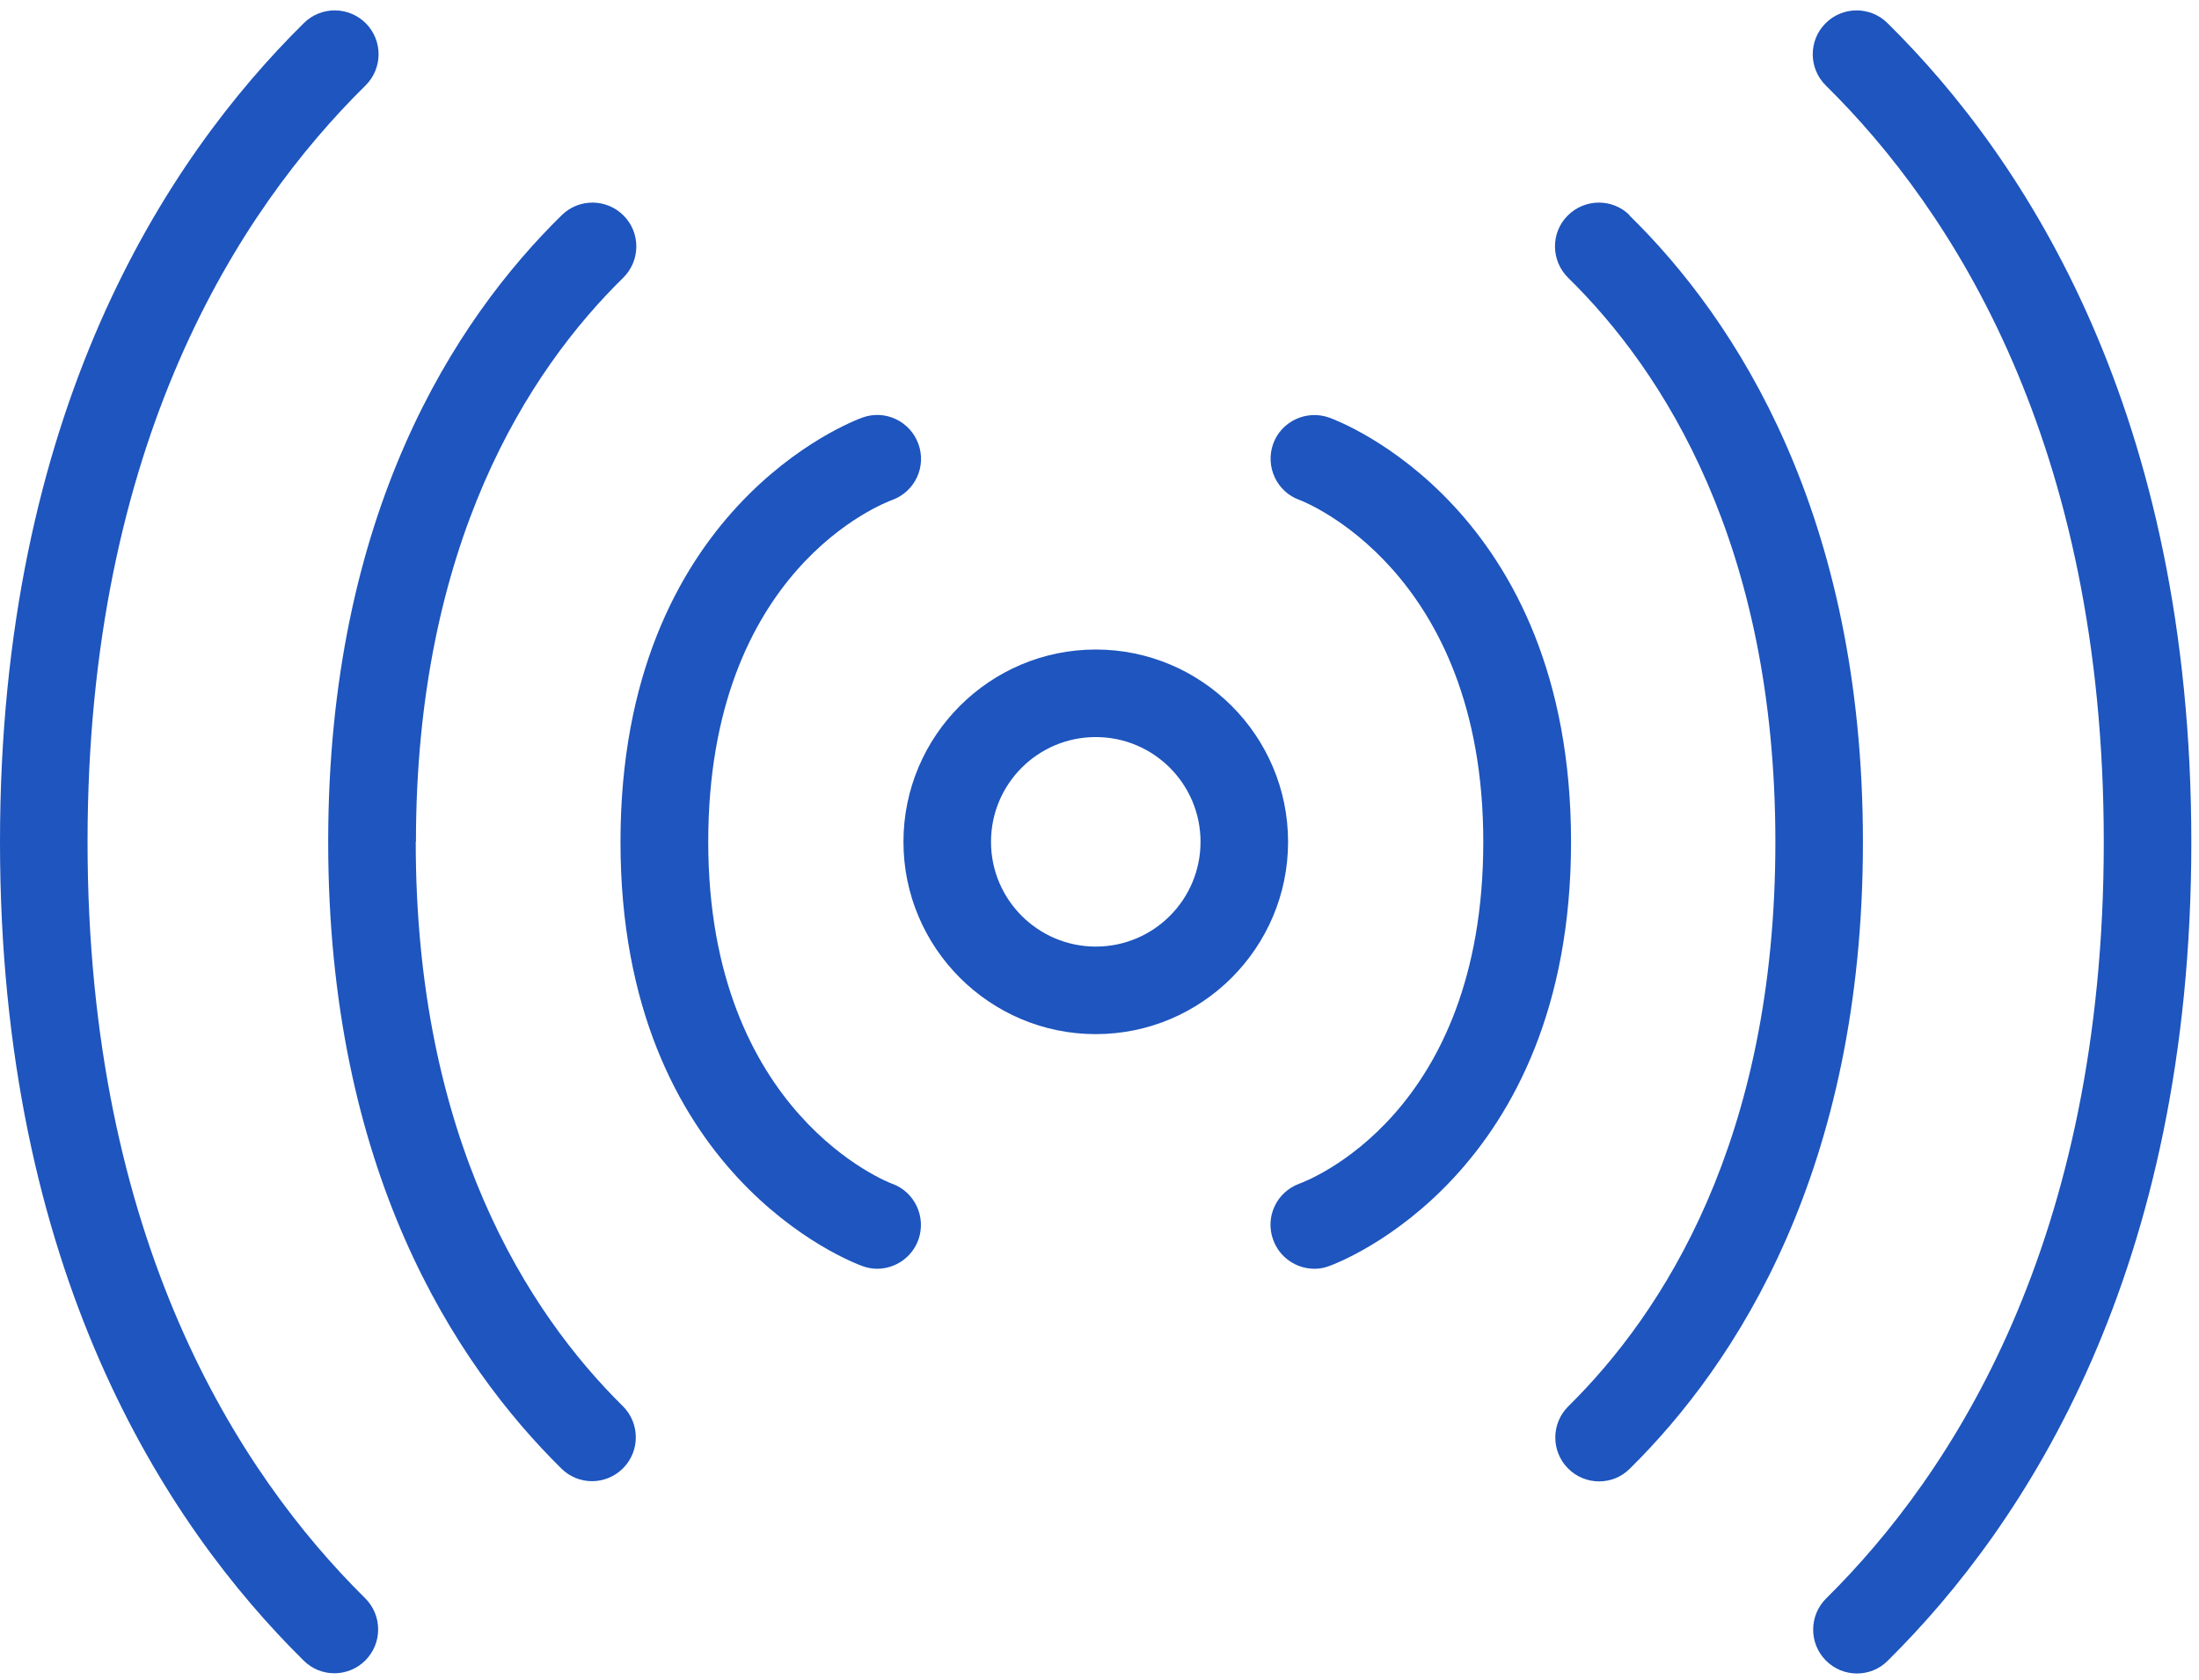 <?xml version="1.0" encoding="UTF-8"?> <svg xmlns="http://www.w3.org/2000/svg" width="106" height="81" viewBox="0 0 106 81" fill="none"> <path d="M52.82 31.31C47.71 31.31 43.55 35.47 43.55 40.58C43.55 45.69 47.71 49.85 52.82 49.85C57.93 49.85 62.09 45.69 62.09 40.58C62.09 35.47 57.93 31.31 52.82 31.31ZM52.82 45.63C50.04 45.63 47.77 43.37 47.77 40.58C47.77 37.79 50.03 35.53 52.82 35.53C55.61 35.53 57.87 37.79 57.87 40.58C57.87 43.37 55.61 45.63 52.82 45.63Z" fill="#1E55BE"></path> <path d="M64.07 20.13C62.97 19.74 61.76 20.31 61.37 21.4C60.98 22.5 61.55 23.71 62.64 24.1C62.73 24.13 71.5 27.44 71.5 40.58C71.5 53.72 63.03 56.91 62.63 57.06C61.54 57.46 60.97 58.66 61.37 59.76C61.68 60.62 62.49 61.16 63.36 61.16C63.6 61.16 63.84 61.12 64.07 61.03C64.55 60.86 75.73 56.66 75.73 40.58C75.73 24.5 64.55 20.3 64.07 20.13Z" fill="#1E55BE"></path> <path d="M78.55 10.37C77.72 9.55 76.38 9.57 75.56 10.4C74.74 11.23 74.76 12.57 75.59 13.39C80.15 17.86 85.58 26.21 85.58 40.59C85.58 54.97 80.15 63.3 75.6 67.79C74.77 68.61 74.76 69.95 75.58 70.78C75.99 71.2 76.54 71.41 77.08 71.41C77.62 71.41 78.15 71.21 78.56 70.8C83.69 65.74 89.8 56.39 89.8 40.59C89.8 24.79 83.68 15.41 78.54 10.38L78.55 10.37Z" fill="#1E55BE"></path> <path d="M90.98 1.11C90.15 0.29 88.81 0.3 87.99 1.13C87.17 1.96 87.18 3.3 88.01 4.12C94.12 10.14 101.41 21.36 101.41 40.59C101.41 59.82 94.13 71.02 88.03 77.05C87.2 77.87 87.19 79.21 88.01 80.04C88.42 80.46 88.97 80.67 89.51 80.67C90.05 80.67 90.58 80.47 90.99 80.06C97.67 73.46 105.63 61.26 105.63 40.6C105.63 19.94 97.67 7.7 90.98 1.11Z" fill="#1E55BE"></path> <path d="M43 57.06C42.91 57.03 34.14 53.72 34.14 40.58C34.14 27.44 42.61 24.25 43.01 24.1C44.1 23.7 44.67 22.5 44.27 21.4C43.87 20.3 42.66 19.73 41.57 20.13C41.09 20.3 29.91 24.5 29.91 40.58C29.91 56.66 41.09 60.86 41.57 61.03C41.81 61.12 42.05 61.16 42.28 61.16C43.15 61.16 43.96 60.62 44.27 59.76C44.66 58.66 44.09 57.45 43 57.06Z" fill="#1E55BE"></path> <path d="M20.05 40.59C20.05 26.21 25.48 17.86 30.04 13.39C30.87 12.57 30.89 11.24 30.07 10.4C29.25 9.57 27.92 9.55 27.08 10.37C21.94 15.41 15.82 24.74 15.82 40.58C15.82 56.42 21.93 65.73 27.06 70.79C27.47 71.2 28.01 71.4 28.54 71.4C29.07 71.4 29.63 71.19 30.04 70.77C30.86 69.94 30.85 68.6 30.02 67.78C25.47 63.29 20.04 54.92 20.04 40.58L20.05 40.59Z" fill="#1E55BE"></path> <path d="M4.22 40.59C4.22 21.36 11.51 10.14 17.62 4.12C18.45 3.3 18.46 1.96 17.64 1.13C16.82 0.3 15.48 0.29 14.65 1.11C7.97 7.7 0 19.9 0 40.59C0 61.28 7.96 73.46 14.64 80.05C15.05 80.46 15.59 80.66 16.12 80.66C16.65 80.66 17.21 80.45 17.62 80.03C18.44 79.2 18.43 77.86 17.6 77.04C11.5 71.01 4.22 59.79 4.22 40.58V40.59Z" fill="#1E55BE"></path> </svg> 